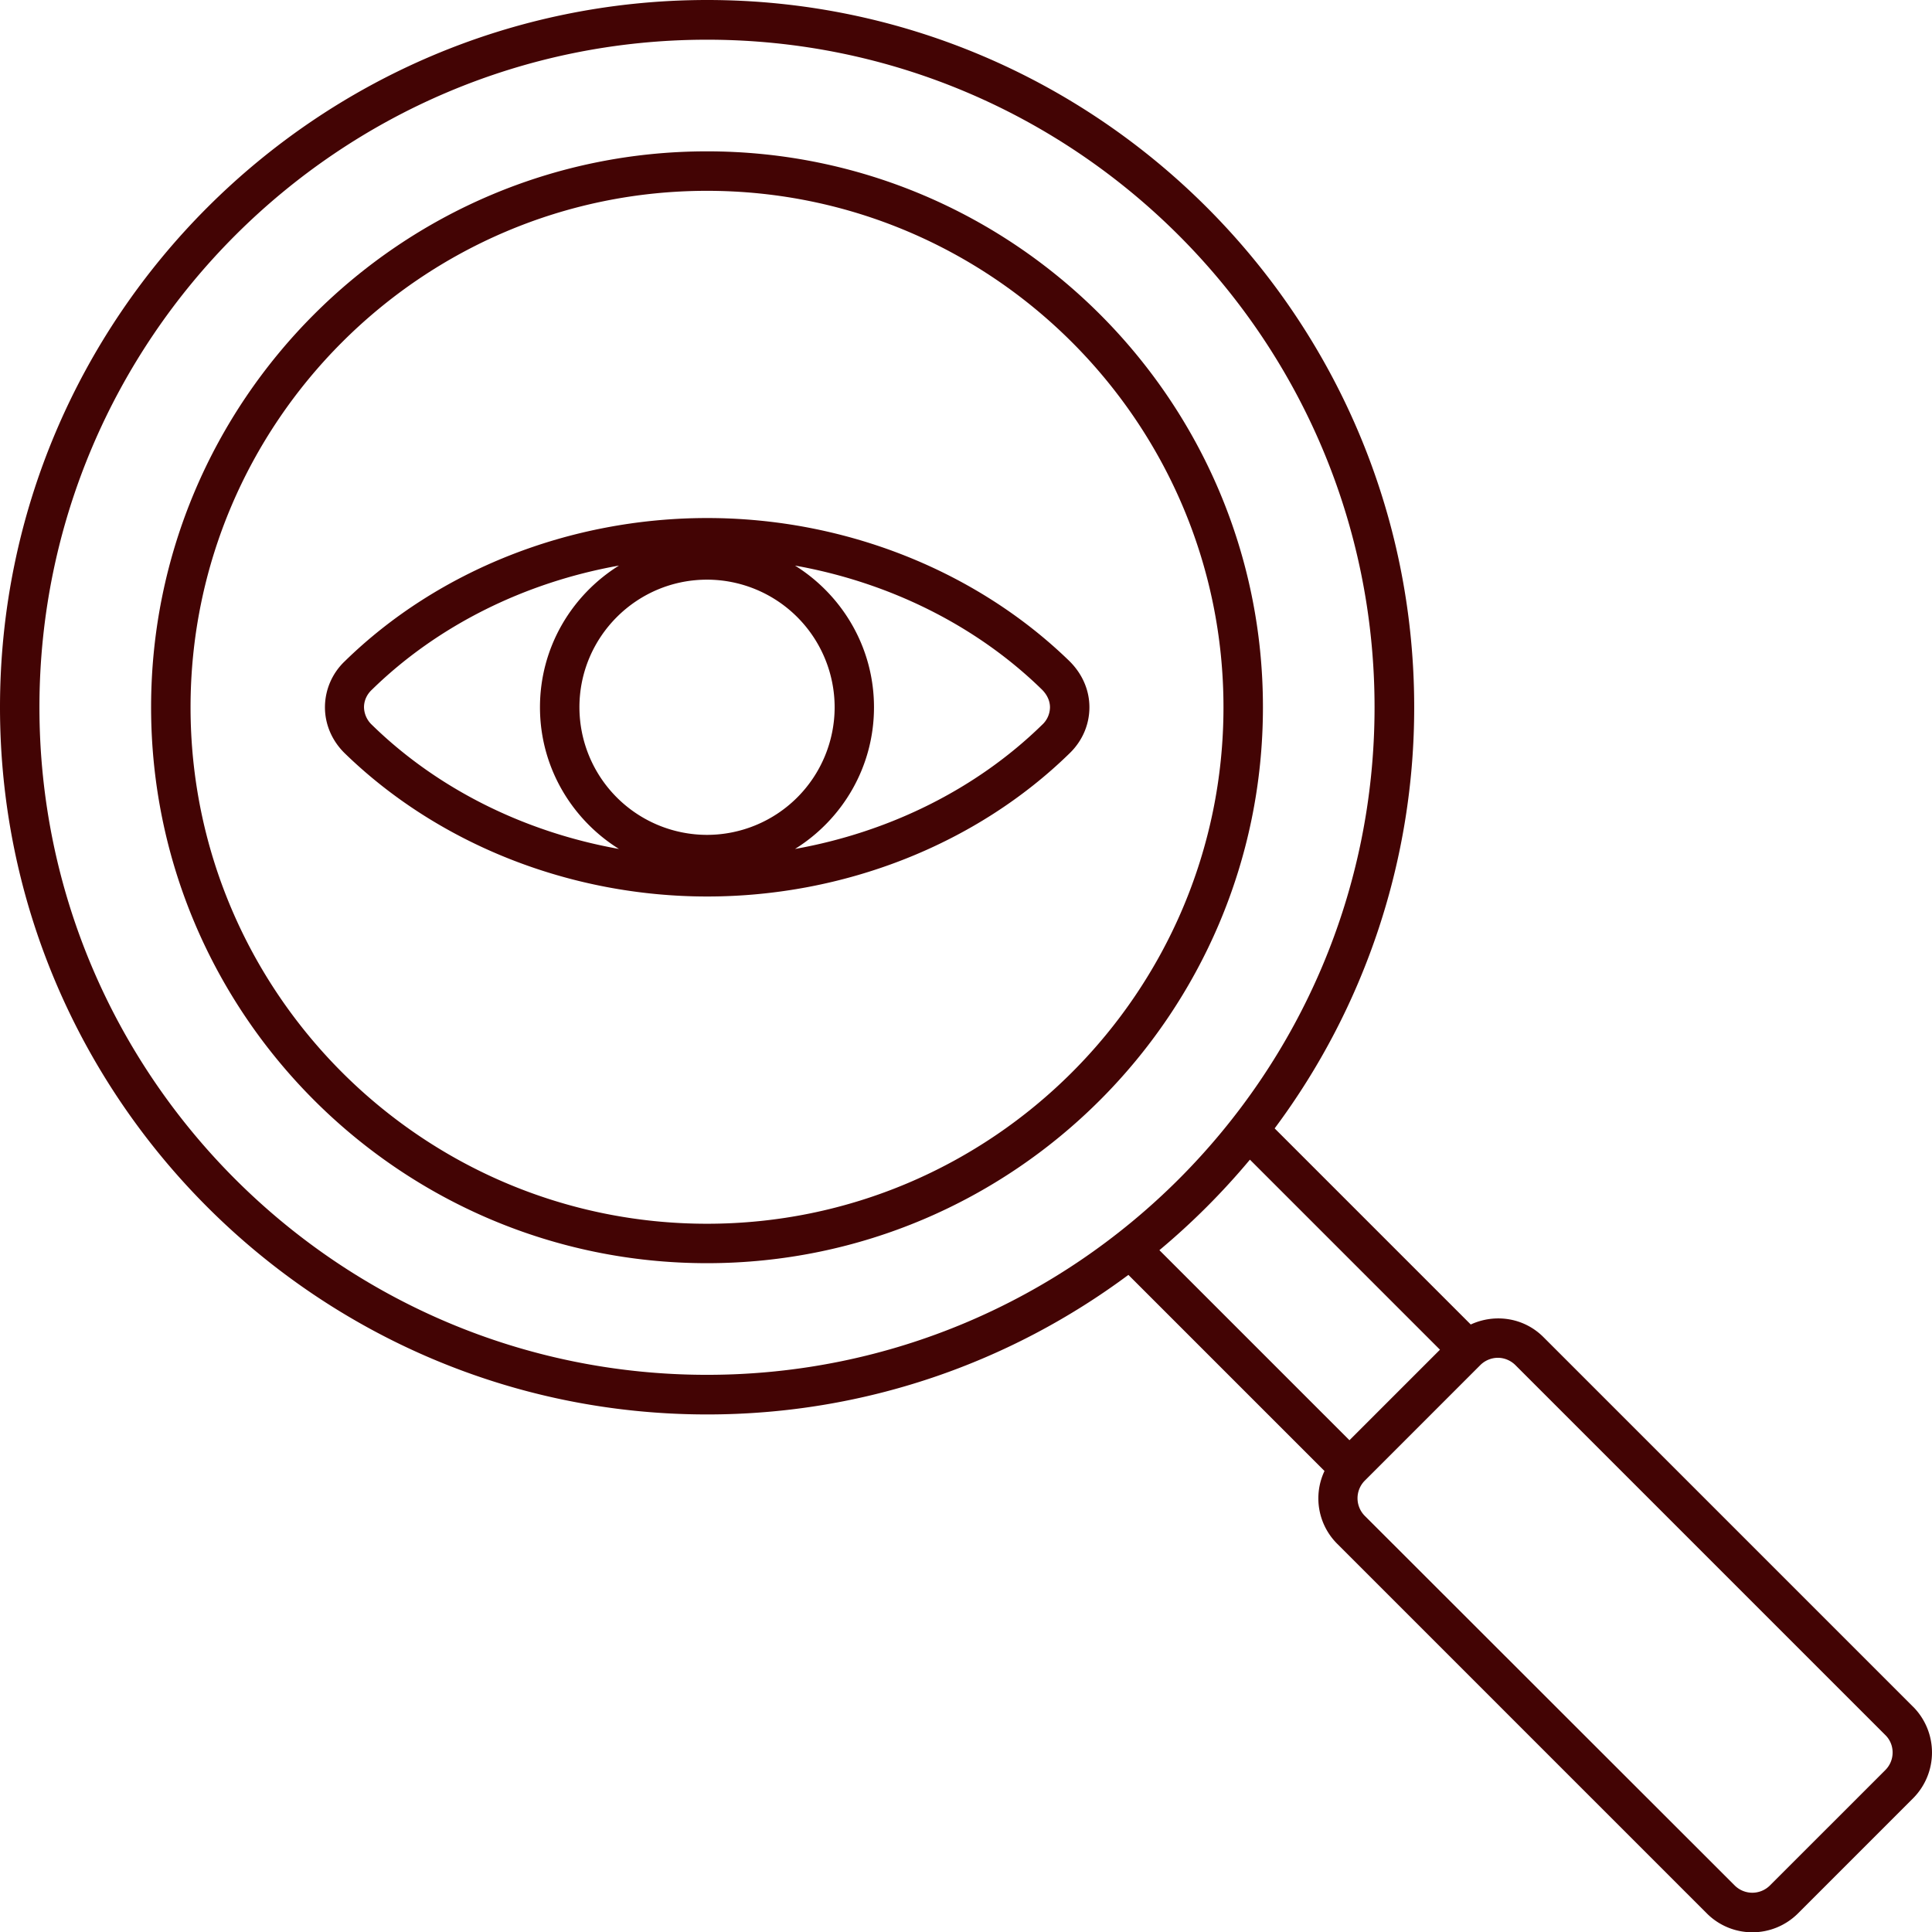 <svg xmlns="http://www.w3.org/2000/svg" width="92.204" height="92.218"><path d="M91.312 81.465 73.66 63.813c-.941-.942-2.328-1.129-3.469-.602l-9.359-9.359a33.582 33.582 0 0 0 6.66-20.102C67.492 15.141 52.351 0 33.742 0 15.133.012 0 15.145 0 33.754c0 18.609 15.141 33.75 33.75 33.75 7.531 0 14.48-2.481 20.102-6.66l9.359 9.359a3.06 3.06 0 0 0 .602 3.469L81.461 91.32a3.068 3.068 0 0 0 2.172.898c.781 0 1.57-.301 2.172-.898l5.511-5.512a3.098 3.098 0 0 0-.003-4.344l-.001.001ZM1.882 33.754c0-17.57 14.289-31.859 31.859-31.859S65.6 16.184 65.6 33.754 51.311 65.613 33.741 65.613 1.882 51.324 1.882 33.754m57.77 21.59 9.07 9.07-4.32 4.32-9.07-9.07a34.167 34.167 0 0 0 4.32-4.32M89.98 84.473l-5.512 5.511a1.192 1.192 0 0 1-1.679 0L65.133 72.343a1.192 1.192 0 0 1 0-1.679l5.511-5.512a1.2 1.2 0 0 1 .84-.352c.301 0 .61.122.84.352L89.972 82.8c.469.453.469 1.211.008 1.672v.001ZM33.742 7.223c-14.629 0-26.531 11.898-26.531 26.531 0 14.629 11.898 26.531 26.531 26.531 14.629 0 26.531-11.898 26.531-26.531.008-14.629-11.902-26.531-26.531-26.531m0 51.18c-13.59 0-24.648-11.059-24.648-24.648S20.153 9.107 33.742 9.107 58.39 20.166 58.39 33.755 47.331 58.403 33.742 58.403m17.309-26.84c-4.461-4.34-10.762-6.84-17.301-6.84-6.539 0-12.852 2.488-17.301 6.84a3.036 3.036 0 0 0-.941 2.191c0 .82.339 1.602.941 2.192 4.461 4.339 10.762 6.839 17.301 6.839 6.539 0 12.852-2.488 17.301-6.839.609-.59.941-1.372.941-2.192 0-.82-.339-1.59-.941-2.191m-23.398 2.191c0-3.359 2.73-6.09 6.09-6.09a6.096 6.096 0 0 1 6.09 6.09 6.096 6.096 0 0 1-6.09 6.09 6.095 6.095 0 0 1-6.09-6.09m-10.281 0c0-.308.129-.609.379-.84 3.141-3.07 7.301-5.121 11.789-5.922-2.262 1.411-3.77 3.911-3.77 6.762 0 2.852 1.512 5.352 3.77 6.762-4.488-.801-8.648-2.852-11.789-5.922a1.183 1.183 0 0 1-.379-.84Zm32.359.84c-3.141 3.07-7.301 5.121-11.789 5.922 2.262-1.41 3.769-3.91 3.769-6.762 0-2.851-1.511-5.351-3.769-6.762 4.488.801 8.648 2.852 11.789 5.922.238.239.379.532.379.84a1.15 1.15 0 0 1-.379.84Z" fill="#430404" fill-rule="evenodd" data-name="Tracé 2014"/></svg>